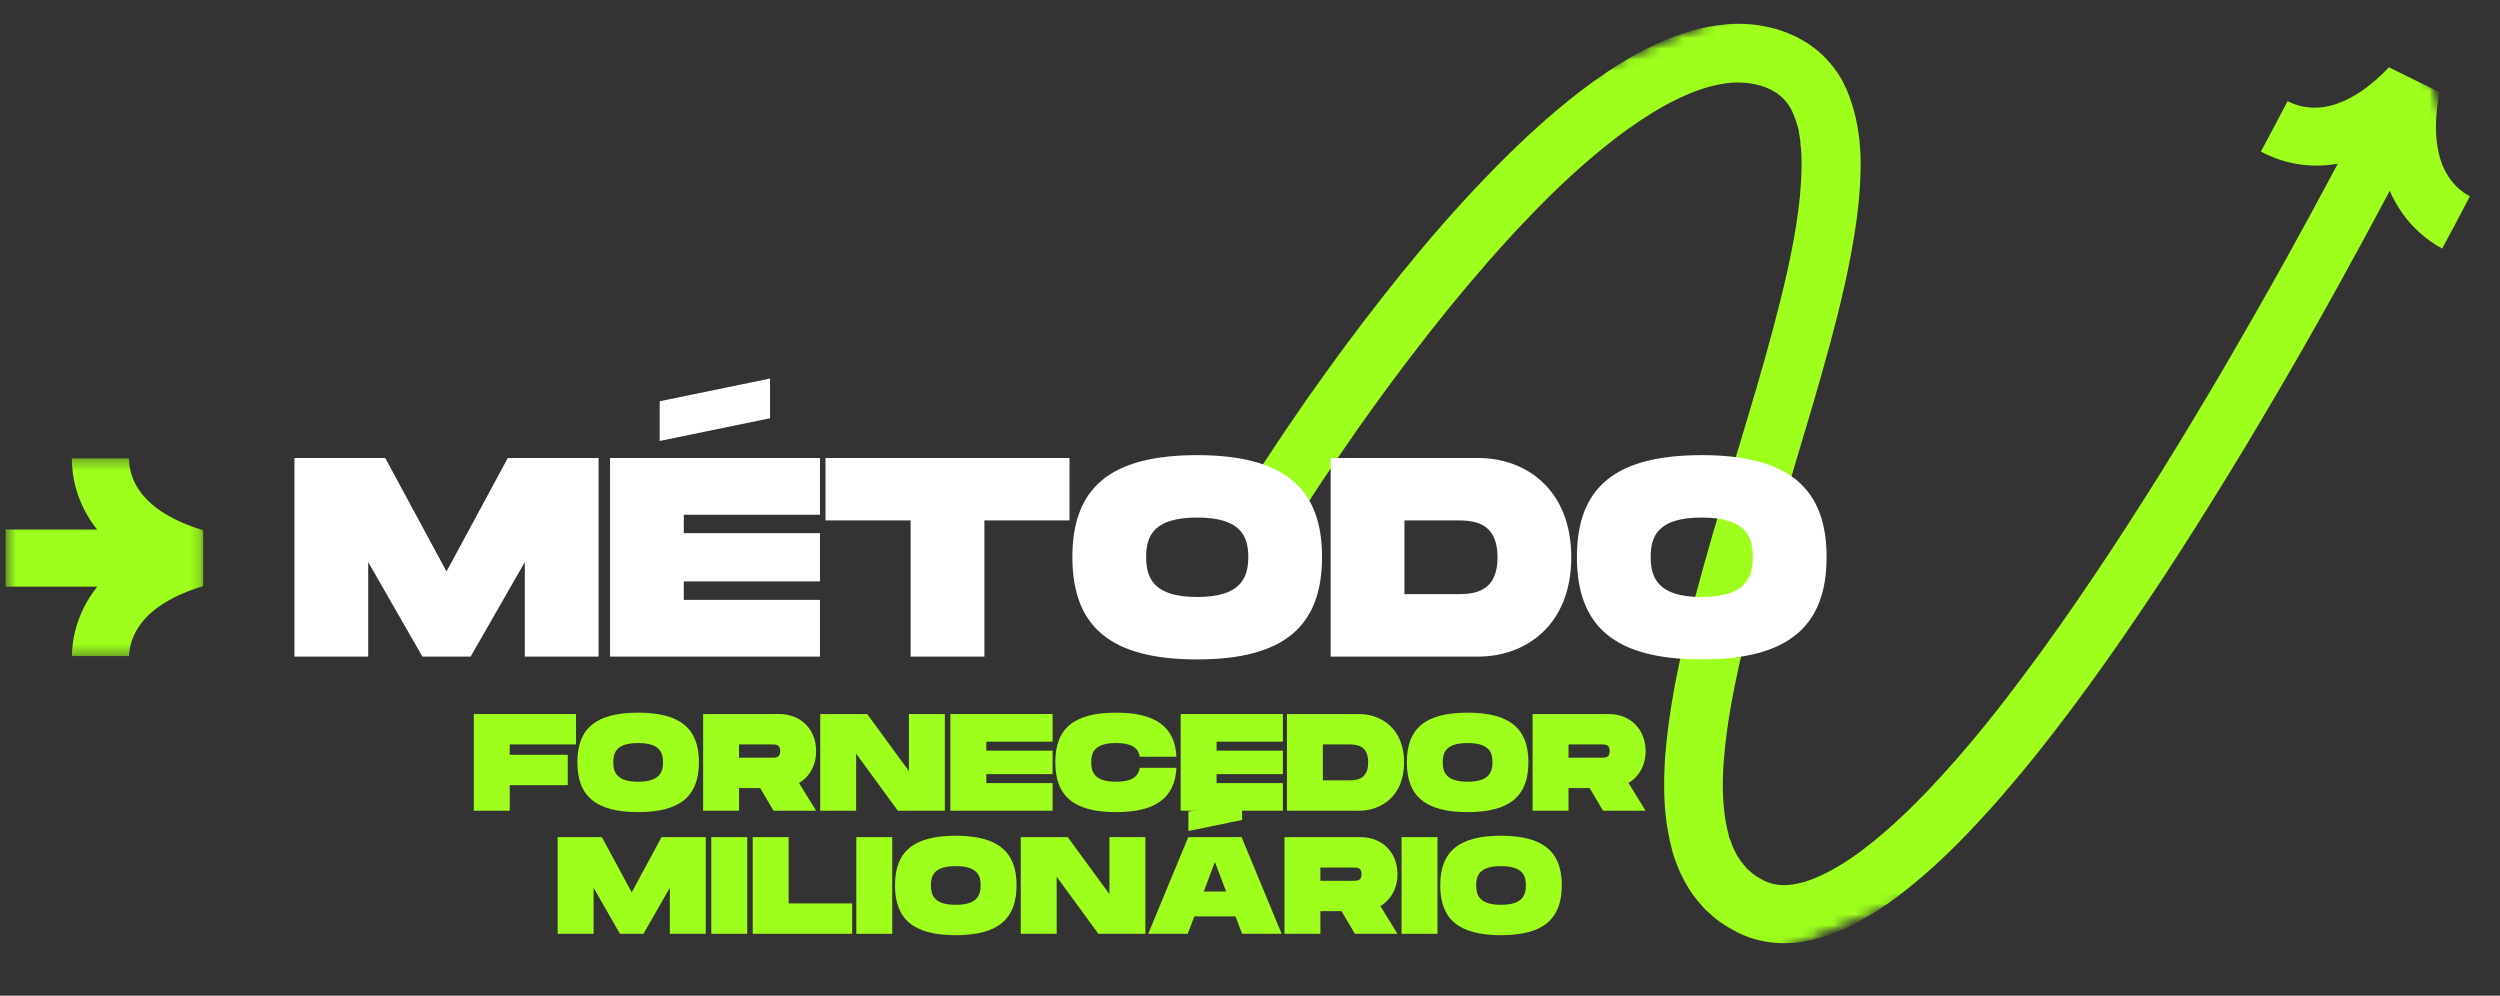 <svg width="231" height="92" viewBox="0 0 231 92" fill="none" xmlns="http://www.w3.org/2000/svg">
<rect x="0" y="0" width="231" height="92" fill="#333333" stroke="none"/>
<mask id="mask0_3_694" style="mask-type:luminance" maskUnits="userSpaceOnUse" x="107" y="-21" width="138" height="120">
<path d="M213.078 -20.83L107.206 22.802L138.532 98.813L244.403 55.181L213.078 -20.83Z" fill="white"/>
</mask>
<g mask="url(#mask0_3_694)">
<mask id="mask1_3_694" style="mask-type:luminance" maskUnits="userSpaceOnUse" x="107" y="-21" width="138" height="120">
<path d="M213.078 -20.83L107.206 22.802L138.532 98.813L244.403 55.181L213.078 -20.83Z" fill="white"/>
</mask>
<g mask="url(#mask1_3_694)">
<path d="M225.761 15.425C226.41 16.929 227.424 17.723 228.22 18.135C227.38 19.75 226.521 21.368 225.658 22.967C224.341 22.259 222.136 20.679 220.814 17.634C219.234 20.612 217.628 23.553 216.003 26.498C214.145 29.855 212.245 33.198 210.3 36.509C208.355 39.82 206.388 43.115 204.338 46.382C202.307 49.647 200.234 52.899 198.072 56.085C195.913 59.29 193.706 62.443 191.374 65.556C189.042 68.669 186.618 71.698 184.002 74.637C181.383 77.557 178.591 80.384 175.291 82.874C173.639 84.1 171.855 85.247 169.769 86.104C168.724 86.523 167.591 86.876 166.369 87.045C165.75 87.141 165.119 87.159 164.463 87.141C163.806 87.124 163.157 87.026 162.499 86.87C161.842 86.714 161.21 86.475 160.612 86.191C160.069 85.879 159.512 85.608 158.998 85.232C158.468 84.878 158.004 84.435 157.542 84.011C157.326 83.767 157.113 83.542 156.917 83.295C156.799 83.175 156.72 83.049 156.622 82.925L156.346 82.552C155.634 81.533 155.104 80.406 154.737 79.314L154.594 78.9L154.49 78.481C154.429 78.213 154.345 77.929 154.284 77.661C154.2 77.119 154.056 76.567 153.991 76.023C153.695 73.85 153.73 71.765 153.873 69.742C154.036 67.717 154.323 65.731 154.675 63.776C155.381 59.884 156.363 56.108 157.392 52.383C158.422 48.659 159.56 44.998 160.659 41.342C161.758 37.686 162.86 34.05 163.824 30.415C164.788 26.78 165.672 23.138 166.149 19.559C166.389 17.779 166.51 15.997 166.449 14.323L166.415 13.715L166.367 13.405L166.361 13.109C166.331 12.915 166.301 12.722 166.271 12.528L166.185 11.967C165.994 11.244 165.751 10.569 165.468 10.018C165.146 9.474 164.784 9.054 164.338 8.727C164.226 8.645 164.111 8.544 163.983 8.485L163.788 8.376C163.788 8.376 163.677 8.295 163.593 8.268C163.446 8.211 163.276 8.138 163.126 8.063L162.645 7.899C162.004 7.721 161.316 7.629 160.602 7.621C159.887 7.612 159.133 7.729 158.368 7.906C156.838 8.261 155.282 8.957 153.766 9.785C152.253 10.633 150.764 11.635 149.328 12.728C146.46 14.934 143.742 17.473 141.168 20.168C138.593 22.863 136.139 25.698 133.758 28.621C131.397 31.54 129.108 34.548 126.905 37.601C125.796 39.139 124.725 40.671 123.661 42.242C123.127 43.017 122.615 43.809 122.082 44.585C121.567 45.358 121.039 46.172 120.563 46.939L115.96 44.065C116.501 43.209 117.013 42.417 117.56 41.599C118.088 40.785 118.638 39.987 119.169 39.192C120.25 37.599 121.37 36 122.496 34.44C124.744 31.3 127.101 28.223 129.545 25.191C131.991 22.179 134.546 19.23 137.261 16.414C139.975 13.598 142.843 10.878 146.029 8.425C147.624 7.208 149.308 6.057 151.132 5.042C152.959 4.047 154.92 3.15 157.118 2.632C158.209 2.385 159.369 2.206 160.557 2.2C161.744 2.195 162.978 2.361 164.159 2.694C164.45 2.788 164.742 2.881 165.037 2.994L165.885 3.358C166.033 3.415 166.164 3.494 166.317 3.589L166.752 3.839C167.052 3.99 167.304 4.209 167.591 4.402C168.666 5.207 169.564 6.276 170.191 7.388C170.802 8.521 171.178 9.671 171.451 10.798L171.621 11.643C171.663 11.914 171.708 12.204 171.749 12.475L171.812 12.881L171.836 13.293L171.904 14.115C171.978 16.262 171.818 18.307 171.553 20.309C171 24.296 170.082 28.102 169.075 31.843C168.068 35.583 166.953 39.261 165.856 42.936C164.757 46.592 163.636 50.231 162.633 53.872C161.611 57.515 160.686 61.144 160.018 64.773C159.684 66.587 159.428 68.389 159.288 70.174C159.147 71.958 159.139 73.703 159.371 75.331C159.414 75.74 159.493 76.124 159.575 76.527C159.605 76.721 159.674 76.908 159.72 77.079L159.765 77.369L159.884 77.628C160.114 78.345 160.428 78.97 160.808 79.506L160.957 79.701C160.957 79.701 161.058 79.843 161.106 79.895C161.223 80.016 161.322 80.139 161.42 80.263C161.668 80.462 161.884 80.706 162.146 80.864C162.395 81.063 162.712 81.192 162.977 81.369C163.233 81.488 163.506 81.585 163.775 81.662C164.061 81.717 164.346 81.772 164.646 81.785C164.964 81.795 165.28 81.786 165.608 81.735C166.266 81.634 166.989 81.443 167.714 81.133C169.166 80.532 170.632 79.633 172.034 78.584C174.856 76.465 177.482 73.841 179.948 71.084C182.433 68.323 184.772 65.387 187.019 62.366C189.269 59.365 191.443 56.256 193.553 53.118C195.663 49.98 197.706 46.792 199.724 43.569C201.723 40.349 203.676 37.096 205.605 33.808C207.514 30.522 209.401 27.22 211.246 23.905C212.857 21.002 214.444 18.064 216.01 15.128C212.753 15.71 210.223 14.714 208.905 14.007C209.735 12.453 210.564 10.898 211.374 9.347C212.171 9.759 213.399 10.144 214.976 9.841C216.554 9.538 218.538 8.538 220.735 6.218L225.409 8.527C224.801 11.77 225.119 13.959 225.767 15.463L225.761 15.425Z" fill="#9DFF1B"/>
</g>
</g>
<path d="M55.309 42.317V60.668H48.493V51.938L43.486 60.668H39.029L34.022 51.938V60.668H27.206V42.317H35.595L41.258 52.803L46.92 42.317H55.309ZM71.151 34.977V38.647L60.954 40.744V37.074L71.151 34.977ZM75.765 47.56H63.182V49.264H75.765V53.721H63.182V55.425H75.765V60.668H56.366V42.317H75.765V47.56ZM98.823 42.317V48.084H90.958V60.668H84.142V48.084H76.277V42.317H98.823ZM110.622 60.93C102.548 60.93 99.088 57.863 99.088 51.466C99.088 45.096 102.548 42.055 110.622 42.055C118.671 42.055 122.157 45.122 122.157 51.466C122.157 57.836 118.671 60.93 110.622 60.93ZM110.622 55.162C114.633 55.162 115.341 53.406 115.341 51.466C115.341 49.552 114.66 47.822 110.622 47.822C106.585 47.822 105.904 49.526 105.904 51.466C105.904 53.432 106.612 55.162 110.622 55.162ZM136.586 42.317C141.016 42.317 145.185 45.253 145.185 51.492C145.185 57.731 141.016 60.668 136.586 60.668H122.954V42.317H136.586ZM134.489 54.9C135.957 54.9 138.369 54.9 138.369 51.492C138.369 48.084 135.957 48.084 134.489 48.084H129.77V54.9H134.489ZM157.242 60.93C149.167 60.93 145.707 57.863 145.707 51.466C145.707 45.096 149.167 42.055 157.242 42.055C165.29 42.055 168.777 45.122 168.777 51.466C168.777 57.836 165.29 60.93 157.242 60.93ZM157.242 55.162C161.253 55.162 161.961 53.406 161.961 51.466C161.961 49.552 161.279 47.822 157.242 47.822C153.205 47.822 152.523 49.526 152.523 51.466C152.523 53.432 153.231 55.162 157.242 55.162Z" fill="white"/>
<path d="M152.053 69.398C152.053 70.7 151.453 71.772 150.47 72.346L152.053 74.912H148.122L146.884 72.819H144.931V74.912H141.613V65.977H148.633C150.662 65.977 152.053 67.407 152.053 69.398ZM144.931 68.785V70.011H147.994C148.326 70.011 148.735 70.011 148.735 69.398C148.735 68.785 148.326 68.785 147.994 68.785H144.931Z" fill="#9DFF1B"/>
<path d="M135.609 75.039C131.678 75.039 129.993 73.546 129.993 70.432C129.993 67.33 131.678 65.85 135.609 65.85C139.527 65.85 141.225 67.343 141.225 70.432C141.225 73.533 139.527 75.039 135.609 75.039ZM135.609 72.231C137.562 72.231 137.906 71.376 137.906 70.432C137.906 69.5 137.574 68.658 135.609 68.658C133.643 68.658 133.311 69.487 133.311 70.432C133.311 71.389 133.656 72.231 135.609 72.231Z" fill="#9DFF1B"/>
<path d="M125.552 65.977C127.709 65.977 129.739 67.407 129.739 70.445C129.739 73.482 127.709 74.912 125.552 74.912H118.915V65.977H125.552ZM124.531 72.104C125.246 72.104 126.42 72.104 126.42 70.445C126.42 68.785 125.246 68.785 124.531 68.785H122.234V72.104H124.531Z" fill="#9DFF1B"/>
<path d="M118.538 68.53H112.412V69.36H118.538V71.529H112.412V72.359H118.538V74.912H109.093V65.977H118.538V68.53Z" fill="#9DFF1B"/>
<path d="M97.511 70.432C97.511 67.33 99.196 65.85 103.127 65.85C106.701 65.85 108.564 67.101 108.704 69.921H105.309C105.182 69.079 104.531 68.658 103.127 68.658C101.161 68.658 100.829 69.487 100.829 70.432C100.829 71.389 101.174 72.231 103.127 72.231C104.531 72.231 105.182 71.797 105.309 70.942H108.704C108.564 73.776 106.713 75.039 103.127 75.039C99.196 75.039 97.511 73.546 97.511 70.432Z" fill="#9DFF1B"/>
<path d="M97.262 68.53H91.135V69.36H97.262V71.529H91.135V72.359H97.262V74.912H87.817V65.977H97.262V68.53Z" fill="#9DFF1B"/>
<path d="M83.983 65.977H87.302V74.912H82.962L79.107 69.64V74.912H75.789V65.977H80.128L83.983 71.249V65.977Z" fill="#9DFF1B"/>
<path d="M75.41 69.398C75.41 70.7 74.81 71.772 73.828 72.346L75.41 74.912H71.479L70.241 72.819H68.288V74.912H64.97V65.977H71.99C74.019 65.977 75.41 67.407 75.41 69.398ZM68.288 68.785V70.011H71.352C71.683 70.011 72.092 70.011 72.092 69.398C72.092 68.785 71.683 68.785 71.352 68.785H68.288Z" fill="#9DFF1B"/>
<path d="M58.966 75.039C55.035 75.039 53.35 73.546 53.35 70.432C53.35 67.33 55.035 65.85 58.966 65.85C62.884 65.85 64.582 67.343 64.582 70.432C64.582 73.533 62.884 75.039 58.966 75.039ZM58.966 72.231C60.919 72.231 61.264 71.376 61.264 70.432C61.264 69.5 60.932 68.658 58.966 68.658C57.001 68.658 56.669 69.487 56.669 70.432C56.669 71.389 57.013 72.231 58.966 72.231Z" fill="#9DFF1B"/>
<path d="M53.225 68.785H47.099V69.743H52.46V72.55H47.099V74.912H43.781V65.977H53.225V68.785Z" fill="#9DFF1B"/>
<path d="M138.695 86.412C134.764 86.412 133.079 84.919 133.079 81.804C133.079 78.703 134.764 77.222 138.695 77.222C142.613 77.222 144.311 78.716 144.311 81.804C144.311 84.906 142.613 86.412 138.695 86.412ZM138.695 83.604C140.648 83.604 140.992 82.749 140.992 81.804C140.992 80.873 140.66 80.03 138.695 80.03C136.729 80.03 136.397 80.86 136.397 81.804C136.397 82.762 136.742 83.604 138.695 83.604Z" fill="#9DFF1B"/>
<path d="M132.823 77.35V86.284H129.505V77.35H132.823Z" fill="#9DFF1B"/>
<path d="M129.126 80.771C129.126 82.073 128.526 83.145 127.544 83.719L129.126 86.284H125.195L123.957 84.191H122.004V86.284H118.686V77.35H125.706C127.735 77.35 129.126 78.779 129.126 80.771ZM122.004 80.158V81.383H125.067C125.399 81.383 125.808 81.383 125.808 80.771C125.808 80.158 125.399 80.158 125.067 80.158H122.004Z" fill="#9DFF1B"/>
<path d="M114.773 86.284L114.16 84.676H110.357L109.744 86.284H106.094L109.795 77.35H114.722L118.423 86.284H114.773ZM111.225 82.379H113.292L112.259 79.647L111.225 82.379Z" fill="#9DFF1B"/>
<path d="M114.773 75.764V73.977L109.808 74.998V76.785L114.773 75.764Z" fill="#9DFF1B"/>
<path d="M102.512 77.35H105.831V86.284H101.491L97.637 81.013V86.284H94.318V77.35H98.658L102.512 82.621V77.35Z" fill="#9DFF1B"/>
<path d="M88.314 86.412C84.383 86.412 82.698 84.919 82.698 81.804C82.698 78.703 84.383 77.222 88.314 77.222C92.233 77.222 93.93 78.716 93.93 81.804C93.93 84.906 92.233 86.412 88.314 86.412ZM88.314 83.604C90.267 83.604 90.612 82.749 90.612 81.804C90.612 80.873 90.28 80.03 88.314 80.03C86.349 80.03 86.017 80.86 86.017 81.804C86.017 82.762 86.362 83.604 88.314 83.604Z" fill="#9DFF1B"/>
<path d="M82.443 77.35V86.284H79.124V77.35H82.443Z" fill="#9DFF1B"/>
<path d="M72.87 83.476H78.741V86.284H69.552V77.35H72.87V83.476Z" fill="#9DFF1B"/>
<path d="M69.044 77.35V86.284H65.725V77.35H69.044Z" fill="#9DFF1B"/>
<path d="M65.211 77.35V86.284H61.892V82.034L59.455 86.284H57.285L54.847 82.034V86.284H51.528V77.35H55.613L58.37 82.455L61.127 77.35H65.211Z" fill="#9DFF1B"/>
<g clip-path="url(#clip0_3_694)">
<mask id="mask2_3_694" style="mask-type:luminance" maskUnits="userSpaceOnUse" x="0" y="42" width="19" height="19">
<path d="M18.801 42.339H0.5V60.64H18.801V42.339Z" fill="white"/>
</mask>
<g mask="url(#mask2_3_694)">
<path d="M18.958 49.05V54.104C12.822 55.899 11.916 59.071 11.916 60.814H6.635C6.635 59.368 6.966 56.736 8.988 54.209H0.5V48.928H8.971C6.966 46.418 6.635 43.786 6.635 42.339H11.916C11.916 44.082 12.84 47.254 18.958 49.05Z" fill="#9DFF1B"/>
</g>
</g>
<defs>
<clipPath id="clip0_3_694">
<rect width="18.301" height="18.301" fill="white" transform="translate(0.5 42.339)"/>
</clipPath>
</defs>
</svg>
